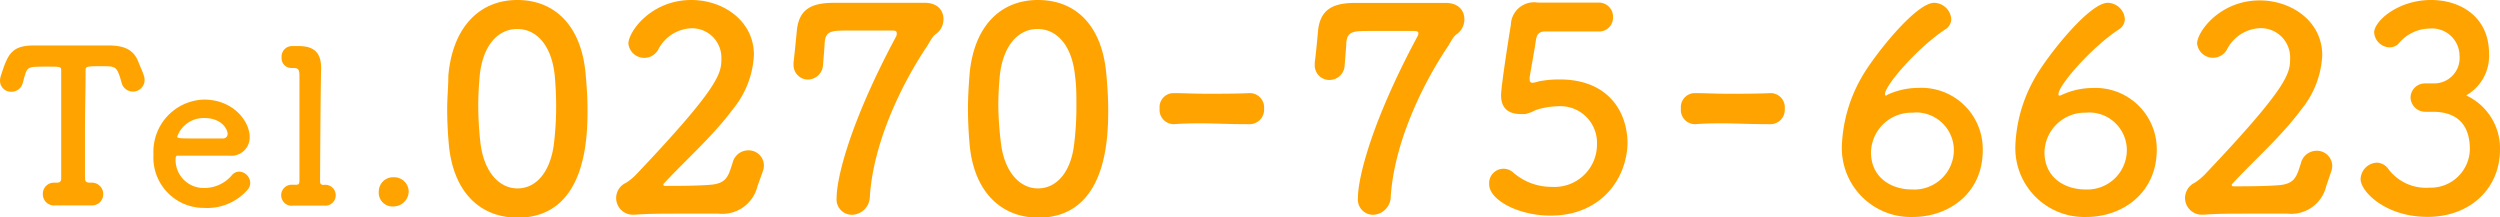 <svg xmlns="http://www.w3.org/2000/svg" width="239.78" height="20.84" viewBox="0 0 239.78 20.84">
  <defs>
    <style>
      .a {
        fill: #ffa300;
        fill-rule: evenodd;
      }
    </style>
  </defs>
  <title>label-luminous-tel-colored | ルミナスイングリッシュクラブ Tel.0270-75-6623</title>
  <g>
    <g>
      <path class="a" d="M43.05,13.88c-.1-1.15-.16-2.28-.16-3.41S43,8.38,43,7.28C43.4,2.6,46,0,49.61,0S55.73,2.47,56.16,7c.11,1.18.19,2.36.19,3.51,0,2.61-.08,10.37-6.74,10.37C46,20.84,43.48,18.4,43.05,13.88ZM53.1,14a29,29,0,0,0,.24-3.81c0-1-.05-2-.13-2.9-.27-2.82-1.67-4.51-3.6-4.51S46.25,4.48,46,7.38c-.08.92-.13,1.86-.13,2.77a32.22,32.22,0,0,0,.21,3.55c.32,2.74,1.77,4.37,3.55,4.37S52.72,16.54,53.1,14Z"/>
      <path class="a" d="M72.65,17.86a3.46,3.46,0,0,1-3.74,2.63h-.27c-1.1,0-2.28,0-3.46,0-1.53,0-3,0-4.27.1H60.8a1.6,1.6,0,0,1-.75-3.06,5.32,5.32,0,0,0,1-.83c8-8.43,8.14-9.67,8.14-11.09a2.82,2.82,0,0,0-2.88-2.9,3.73,3.73,0,0,0-3.19,2.07,1.53,1.53,0,0,1-2.85-.6C60.29,3,62.47,0,66.31,0c3.06,0,6,2,6,5.26a8.84,8.84,0,0,1-2,5.19c-1.93,2.6-4.4,4.75-6.6,7.11a.24.24,0,0,0-.09.16c0,.06.06.11.22.11.94,0,3.06,0,4.32-.11,1.54-.13,1.7-.85,2.1-2.09a1.55,1.55,0,0,1,1.5-1.21,1.47,1.47,0,0,1,1.51,1.45,1.67,1.67,0,0,1-.11.57Z"/>
      <path class="a" d="M81.69,20.6A1.47,1.47,0,0,1,80.24,19c0-1.91,1.26-7.2,5.69-15.47A.57.57,0,0,0,86,3.14c0-.13-.11-.21-.4-.21h-.08c-.27,0-.46,0-4.08,0-1.64,0-2.23,0-2.34,1.1,0,.22-.13,1.86-.16,2.15a1.47,1.47,0,0,1-1.45,1.45A1.39,1.39,0,0,1,76.11,6.2V6c.1-.83.26-2.47.32-3.09C76.64.86,77.85.27,80,.27c1.4,0,4.27,0,6.61,0,.75,0,1.48,0,2,0h.08c1.29,0,1.8.78,1.8,1.56a1.74,1.74,0,0,1-.72,1.43c-.35.21-.65.88-.89,1.23-2.5,3.73-5.13,9.29-5.45,14.37A1.76,1.76,0,0,1,81.69,20.6Z"/>
      <path class="a" d="M93,13.88c-.1-1.15-.16-2.28-.16-3.41s.06-2.09.14-3.19C93.34,2.6,95.89,0,99.55,0S105.67,2.47,106.1,7c.11,1.18.19,2.36.19,3.51,0,2.61-.08,10.37-6.74,10.37C96,20.84,93.42,18.4,93,13.88ZM103,14a29,29,0,0,0,.24-3.81c0-1,0-2-.13-2.9-.27-2.82-1.67-4.51-3.6-4.51s-3.36,1.71-3.63,4.61c-.08.92-.13,1.86-.13,2.77A32.22,32.22,0,0,0,96,13.7c.32,2.74,1.77,4.37,3.55,4.37S102.66,16.54,103,14Z"/>
      <path class="a" d="M119.84,11.91c-2.17,0-3.35-.08-4.53-.08-.81,0-1.62,0-2.72.08a1.37,1.37,0,0,1-1.37-1.5,1.35,1.35,0,0,1,1.27-1.48h.05c.94,0,2,.06,3.17.06,1.4,0,2.85,0,4.13-.06h.06a1.37,1.37,0,0,1,1.34,1.48,1.39,1.39,0,0,1-1.37,1.5Z"/>
      <path class="a" d="M131.68,20.6A1.46,1.46,0,0,1,130.24,19c0-1.91,1.26-7.2,5.69-15.47a.65.65,0,0,0,.11-.35c0-.13-.11-.21-.41-.21h-.08c-.27,0-.45,0-4.08,0-1.64,0-2.23,0-2.34,1.1,0,.22-.13,1.86-.16,2.15a1.46,1.46,0,0,1-1.45,1.45A1.4,1.4,0,0,1,126.1,6.2V6c.11-.83.27-2.47.32-3.09.22-2,1.42-2.63,3.55-2.63,1.39,0,4.27,0,6.6,0,.76,0,1.48,0,2,0h.08c1.29,0,1.8.78,1.8,1.56a1.74,1.74,0,0,1-.72,1.43c-.35.21-.65.88-.89,1.23-2.5,3.73-5.13,9.29-5.45,14.37A1.76,1.76,0,0,1,131.68,20.6Z"/>
      <path class="a" d="M148.71,20.68c-3.09,0-5.88-1.51-5.88-3a1.38,1.38,0,0,1,2.31-1.13,5.54,5.54,0,0,0,3.68,1.37,4.07,4.07,0,0,0,4.35-4.11,3.51,3.51,0,0,0-3.74-3.62,7.29,7.29,0,0,0-2.15.37,3.62,3.62,0,0,1-1,.38c-.14,0-.27,0-.41,0-1.18,0-1.9-.54-1.9-1.8,0-.92.83-6.1.94-6.77a2.23,2.23,0,0,1,2.6-2.12h.19c.22,0,.86,0,5.61,0a1.35,1.35,0,0,1,1.4,1.4,1.33,1.33,0,0,1-1.37,1.37l-5.18,0c-.54,0-.76.3-.84.78-.13.94-.53,3.09-.61,3.63,0,.08,0,.13,0,.19,0,.24.11.32.27.32a2.6,2.6,0,0,0,.62-.14,10.4,10.4,0,0,1,2-.18c4.7,0,6.5,3.16,6.5,6.15C156,17.24,153.49,20.68,148.71,20.68Z"/>
      <path class="a" d="M169.84,11.91c-2.18,0-3.36-.08-4.54-.08-.81,0-1.61,0-2.71.08a1.36,1.36,0,0,1-1.37-1.5,1.35,1.35,0,0,1,1.26-1.48h.05c.94,0,2,.06,3.17.06,1.4,0,2.85,0,4.14-.06h0a1.36,1.36,0,0,1,1.34,1.48,1.38,1.38,0,0,1-1.37,1.5Z"/>
      <path class="a" d="M183.45,20.81a6.61,6.61,0,0,1-6.79-6.9,14.23,14.23,0,0,1,1.85-6.42c1.1-2,5.21-7.22,7-7.22a1.68,1.68,0,0,1,1.64,1.56,1.19,1.19,0,0,1-.59,1c-2.58,1.69-5.77,5.34-5.77,6.2,0,.08,0,.14.13.14A.87.87,0,0,0,181,9.1a7.07,7.07,0,0,1,3-.67,5.88,5.88,0,0,1,6.17,6C190.16,18.56,186.89,20.81,183.45,20.81Zm.11-10a3.89,3.89,0,0,0-4.11,3.79c0,2.47,2,3.57,3.89,3.57a3.8,3.8,0,0,0,4.06-3.7A3.63,3.63,0,0,0,183.56,10.79Z"/>
      <path class="a" d="M200.1,20.81a6.61,6.61,0,0,1-6.8-6.9,14.12,14.12,0,0,1,1.86-6.42c1.1-2,5.2-7.22,7-7.22a1.68,1.68,0,0,1,1.64,1.56,1.19,1.19,0,0,1-.59,1c-2.58,1.69-5.78,5.34-5.78,6.2,0,.08,0,.14.14.14l.16-.06a7.06,7.06,0,0,1,2.95-.67,5.88,5.88,0,0,1,6.18,6C206.81,18.56,203.53,20.81,200.1,20.81Zm.1-10a3.89,3.89,0,0,0-4.11,3.79c0,2.47,2,3.57,3.9,3.57a3.79,3.79,0,0,0,4-3.7A3.62,3.62,0,0,0,200.2,10.79Z"/>
      <path class="a" d="M223.11,17.86a3.45,3.45,0,0,1-3.74,2.63h-.26c-1.11,0-2.29,0-3.47,0-1.53,0-3,0-4.27.1h-.11A1.61,1.61,0,0,1,209.57,19a1.64,1.64,0,0,1,.94-1.48,5.32,5.32,0,0,0,1-.83c8-8.43,8.14-9.67,8.14-11.09a2.81,2.81,0,0,0-2.87-2.9,3.73,3.73,0,0,0-3.2,2.07,1.53,1.53,0,0,1-2.85-.6c0-1.12,2.18-4.13,6-4.13,3.06,0,6,2,6,5.26a8.86,8.86,0,0,1-2,5.19c-1.93,2.6-4.4,4.75-6.6,7.11a.22.22,0,0,0-.08.16c0,.06.05.11.21.11.94,0,3.06,0,4.33-.11,1.53-.13,1.69-.85,2.09-2.09a1.56,1.56,0,0,1,1.5-1.21,1.47,1.47,0,0,1,1.51,1.45,1.67,1.67,0,0,1-.11.57Z"/>
      <path class="a" d="M233.42,8a2.44,2.44,0,0,0,2.47-2.74V5.13A2.64,2.64,0,0,0,233,2.74a3.88,3.88,0,0,0-2.9,1.39,1.18,1.18,0,0,1-.91.41,1.52,1.52,0,0,1-1.48-1.45C227.75,2,230,0,233.17,0c2.82,0,5.56,1.61,5.56,5.15a4.35,4.35,0,0,1-2.2,4,5.59,5.59,0,0,1,3.25,5.18c0,3.79-2.9,6.47-6.95,6.47s-6.42-2.44-6.42-3.62A1.63,1.63,0,0,1,228,15.6a1.44,1.44,0,0,1,1,.51A4.5,4.5,0,0,0,233,18a3.76,3.76,0,0,0,3.89-3.68c0-3.28-2.33-3.6-3.57-3.6H233l-.4,0a1.41,1.41,0,0,1-1.4-1.39A1.38,1.38,0,0,1,232.61,8Z"/>
    </g>
    <g>
      <path class="a" d="M4.46,6.39c-1.75,0-1.83,0-2.1.92-.06.18-.1.41-.18.65A1.11,1.11,0,0,1,1.1,8.8,1.06,1.06,0,0,1,0,7.74a1.76,1.76,0,0,1,.1-.53c.65-2,1-2.85,3.16-2.85h.39c.63,0,1.67,0,2.79,0,1.36,0,2.83,0,3.77,0h.2c1.61,0,2.46.47,2.89,1.65.12.32.35.79.49,1.22a1.33,1.33,0,0,1,.08.47,1.12,1.12,0,0,1-2.2.26c-.06-.22-.12-.43-.18-.61-.31-.94-.51-1-1.59-1-1.67,0-1.69,0-1.69.45,0,1.51-.06,3.69-.06,5.85,0,1.57,0,3.11,0,4.4,0,.45.2.47.57.47a1.09,1.09,0,0,1,1.18,1.1,1.07,1.07,0,0,1-1.12,1.08H8.74c-.51,0-1.08,0-1.65,0s-1.33,0-1.79,0a1.07,1.07,0,0,1-1.19-1.08,1.06,1.06,0,0,1,1.1-1.1H5.3c.36,0,.57,0,.57-.45,0-1.65,0-4.14,0-6.64,0-1.24,0-2.49,0-3.63C5.87,6.39,5.87,6.39,4.46,6.39Z"/>
      <path class="a" d="M19.59,19.94a4.83,4.83,0,0,1-4.87-5.13,5,5,0,0,1,4.83-5.26c2.81,0,4.4,2.06,4.4,3.61A1.76,1.76,0,0,1,22,14.93c-.63,0-1.05,0-5,0-.12,0-.16.16-.16.39a2.69,2.69,0,0,0,2.77,2.71,3.45,3.45,0,0,0,2.65-1.25.93.93,0,0,1,.69-.32A1.11,1.11,0,0,1,24,17.54a1,1,0,0,1-.3.71A5.13,5.13,0,0,1,19.59,19.94Zm2.24-7.13c0-.28-.43-1.49-2.26-1.49A2.68,2.68,0,0,0,17,13.1c0,.18.21.18,2.1.18.84,0,1.75,0,2.3,0A.43.43,0,0,0,21.83,12.81Z"/>
      <path class="a" d="M32.2,18.72a1,1,0,0,1-1.12,1h0c-.42,0-1.14,0-1.79,0-.47,0-.91,0-1.16,0a1,1,0,0,1-1.16-1,1,1,0,0,1,1.08-1h.33c.26,0,.34-.06.34-.43,0-.93,0-5.7,0-8.45V7.31c0-.57-.06-.79-.57-.79h-.22a.93.93,0,0,1-.92-1,1,1,0,0,1,1-1.1l.65,0c1.47,0,2.14.65,2.14,2.1V6.6c-.06,2.36-.1,9.73-.1,10.75,0,.17,0,.37.32.39A1,1,0,0,1,32.2,18.72Z"/>
      <path class="a" d="M37.75,19.8a1.32,1.32,0,0,1-1.42-1.43A1.37,1.37,0,0,1,37.75,17a1.4,1.4,0,0,1,1.45,1.36A1.47,1.47,0,0,1,37.75,19.8Z"/>
    </g>
  </g>
</svg>
